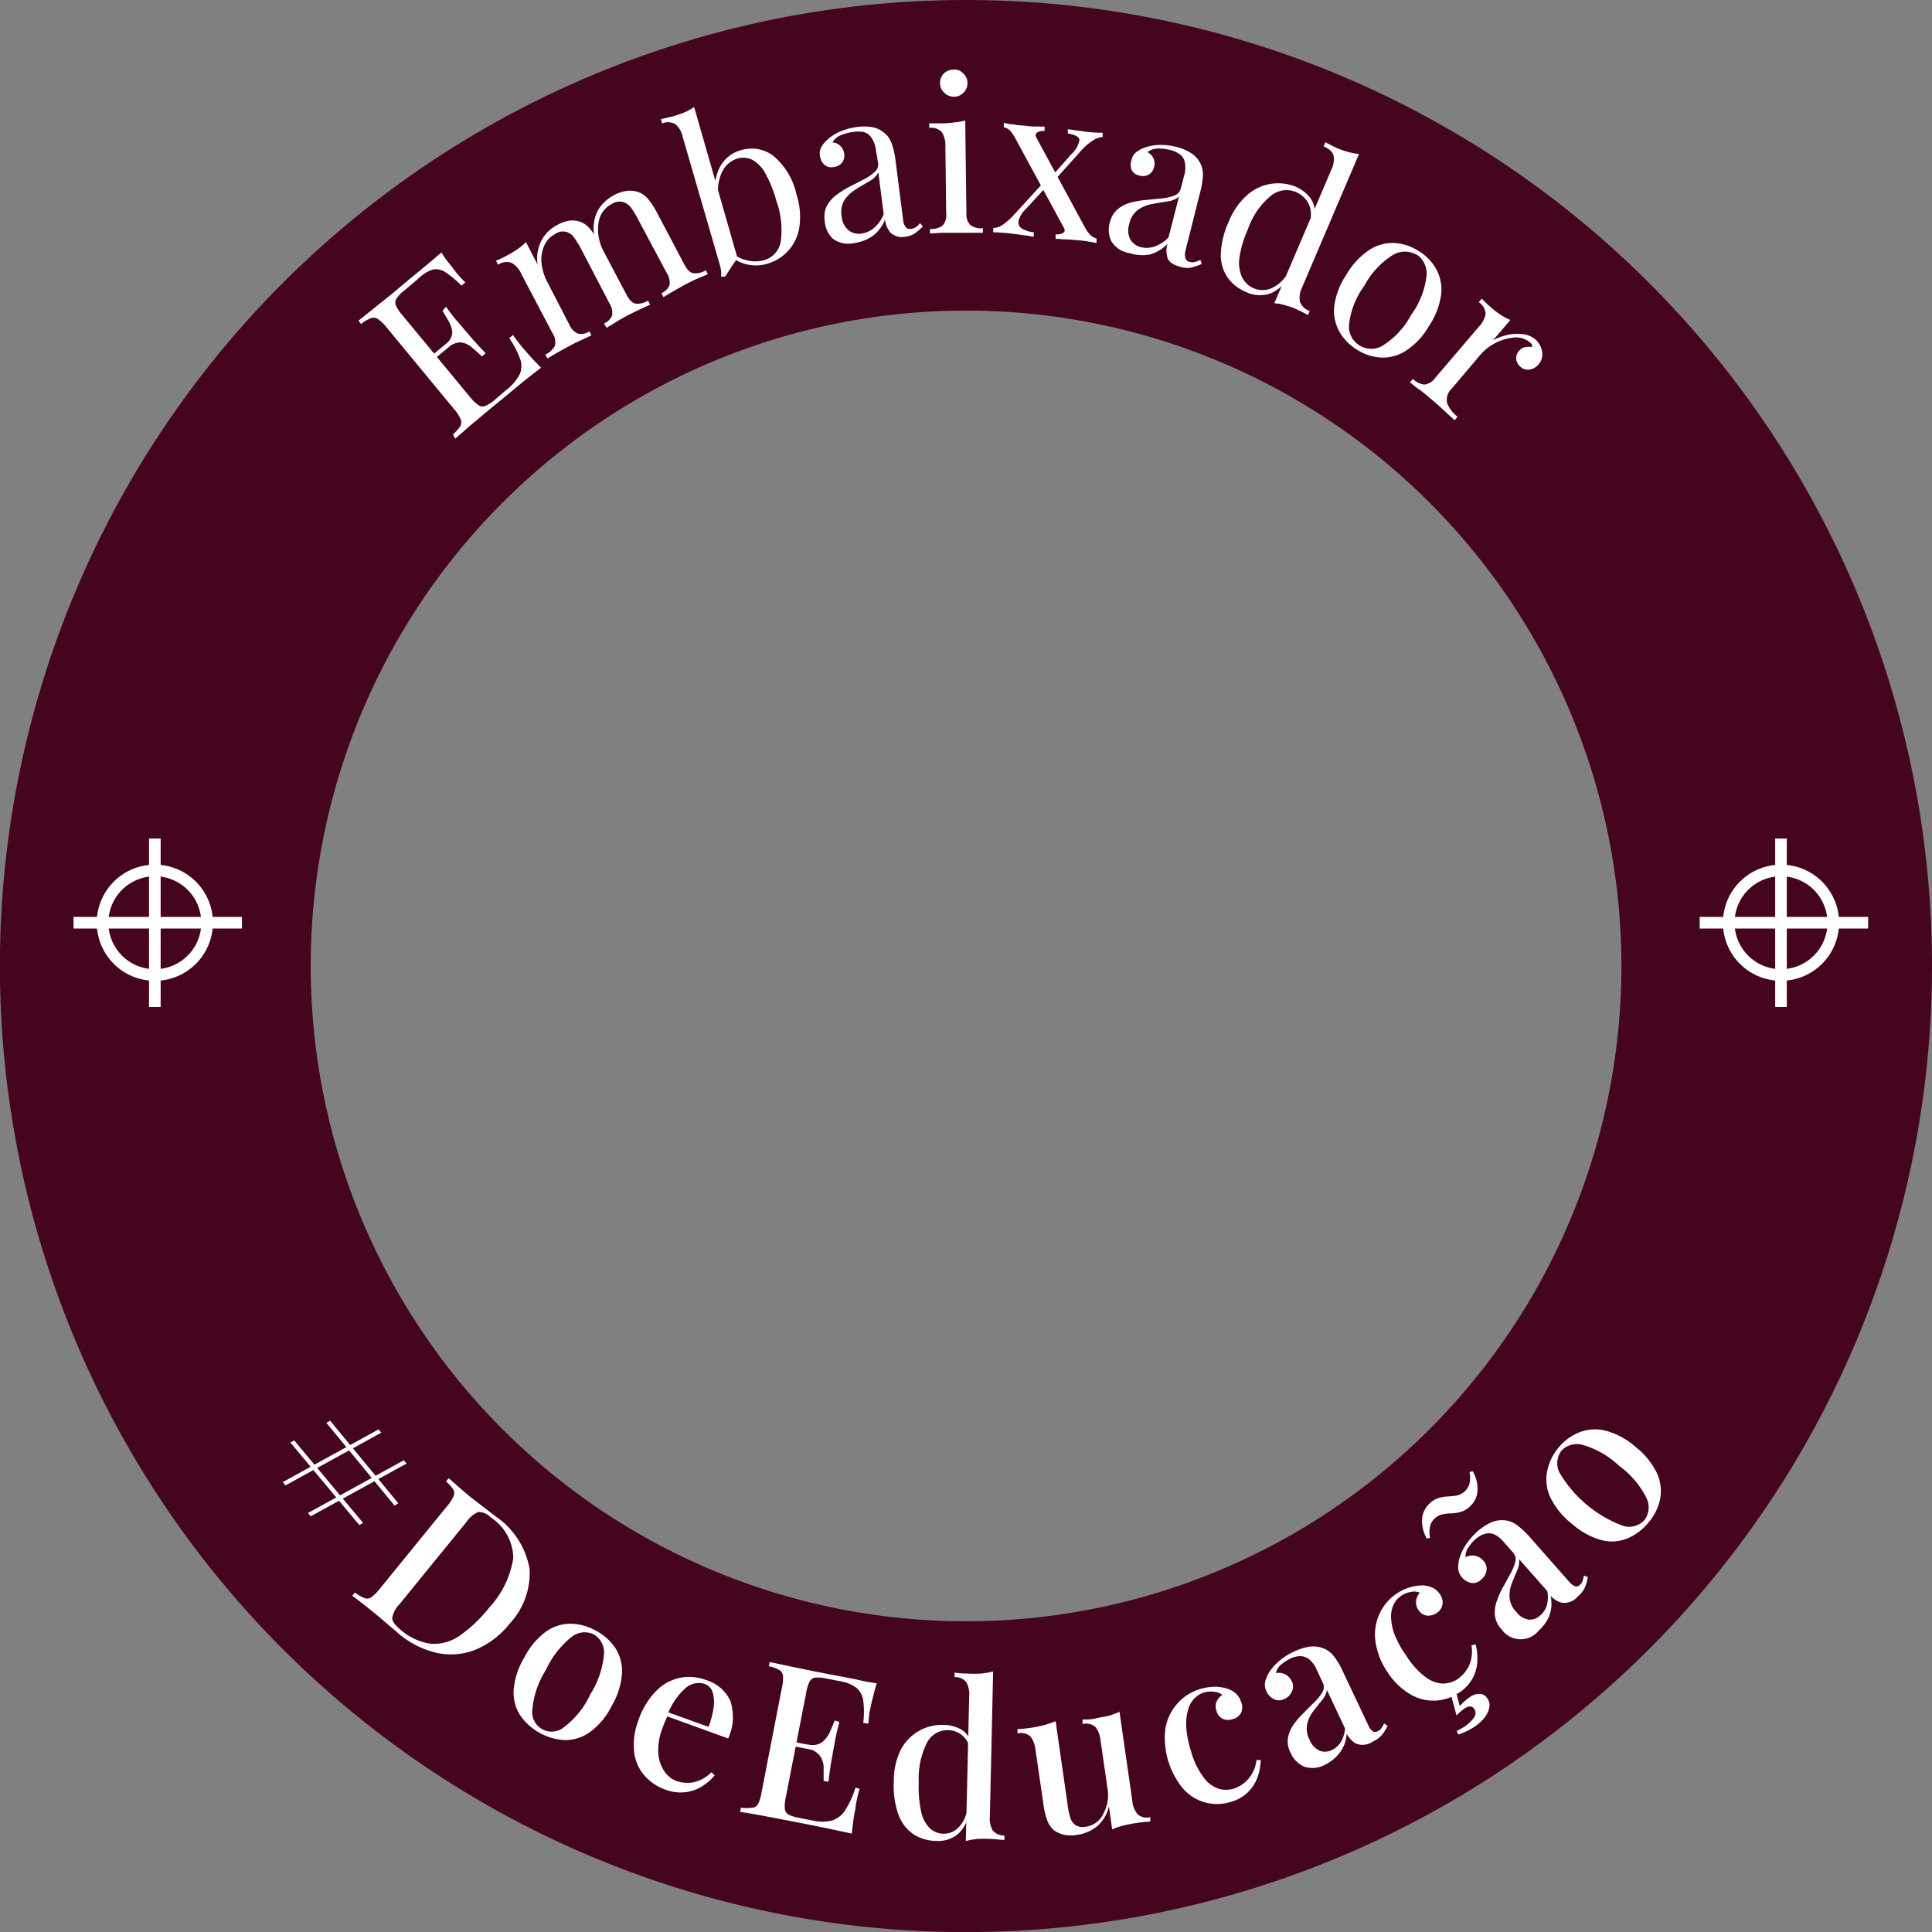 <?xml version="1.0" encoding="UTF-8"?> <svg xmlns="http://www.w3.org/2000/svg" id="Layer_1" data-name="Layer 1" viewBox="0 0 166.33 166.33"><rect x="0" y="0" width="166.33" height="166.33" fill="#808080" stroke="none"/> <defs> <style>.cls-1{fill:#46051f;}.cls-2{fill:#fff;}</style> </defs> <path class="cls-1" d="M83.17,0a83.17,83.17,0,1,0,83.16,83.16A83.16,83.16,0,0,0,83.17,0Zm0,139.58a56.42,56.42,0,1,1,56.42-56.42A56.42,56.42,0,0,1,83.17,139.58Z"></path> <path class="cls-2" d="M38,21.74c.23.36.47.71.72,1s.43.57.56.73l.42.48.36.37-.33.27a9.21,9.21,0,0,0-1.34-1.13,1.51,1.51,0,0,0-1.11-.26A3.17,3.17,0,0,0,36,24l-1.18,1a3,3,0,0,0-.67.68.66.66,0,0,0-.07.61,3.41,3.41,0,0,0,.56.84l5.83,7.06a3.61,3.61,0,0,0,.72.69.61.61,0,0,0,.61.06,3.28,3.28,0,0,0,.8-.52l1-.86a4,4,0,0,0,1.16-1.37,1.82,1.82,0,0,0,0-1.34,7.85,7.85,0,0,0-.92-1.74l.33-.27a12.77,12.77,0,0,0,.8,1.06l.66.76c.3.32.61.65.95,1-.5.38-1.06.82-1.67,1.31l-1.62,1.34-1.14.93-1.49,1.25c-.53.45-1,.87-1.47,1.27L39,37.4a4,4,0,0,0,.64-.72.68.68,0,0,0,0-.62,3.25,3.25,0,0,0-.55-.84l-5.83-7.06a3.44,3.44,0,0,0-.73-.7.68.68,0,0,0-.62-.06,3.21,3.21,0,0,0-.82.49l-.23-.28,1.51-1.21,1.52-1.22L35,24.24,36.51,23C37.06,22.54,37.55,22.12,38,21.74Zm1.57,6.89.24.28-2.61,2.16-.23-.29ZM38.4,26.41c.41.57.73,1,1,1.28l.66.78.66.77c.24.27.61.67,1.09,1.17l-.32.28q-.43-.42-.87-.78a1.72,1.72,0,0,0-.93-.43,1.53,1.53,0,0,0-1.12.46l-.24-.29a1.34,1.34,0,0,0,.61-1,2.21,2.21,0,0,0-.32-1c-.19-.34-.37-.63-.52-.89Z"></path> <path class="cls-2" d="M47.94,19.39A3.2,3.2,0,0,1,49,19a2.09,2.09,0,0,1,.94.09,2,2,0,0,1,.87.63A7.11,7.11,0,0,1,51.63,21l2.3,4.36c.24.46.5.72.77.78a1.67,1.67,0,0,0,1.09-.26l.18.35-.87.4c-.39.19-.77.37-1.13.56s-.7.38-1,.58l-.75.45L52,27.85a1.33,1.33,0,0,0,.7-.69,1.48,1.48,0,0,0-.24-1.06L50,21.38a6.78,6.78,0,0,0-.55-.89,1.15,1.15,0,0,0-1.68-.33,2,2,0,0,0-.92,1,3,3,0,0,0-.23,1.48,4.48,4.48,0,0,0,.51,1.66L49,27.92a1.53,1.53,0,0,0,.74.8,1.31,1.31,0,0,0,1-.19l.18.34-.8.37c-.35.16-.71.34-1.07.53s-.72.39-1.09.6l-.83.49-.18-.34a1.65,1.65,0,0,0,.82-.75,1.33,1.33,0,0,0-.2-1.08l-2.69-5.11a2,2,0,0,0-.83-.95,1.3,1.3,0,0,0-1.17.16l-.18-.34a11.18,11.18,0,0,0,1-.48,8.23,8.23,0,0,0,.88-.54,4.63,4.63,0,0,0,.7-.59l1,1.93a3.42,3.42,0,0,1,.37-2.13A3.17,3.17,0,0,1,47.94,19.39Zm4.92-2.59a3.12,3.12,0,0,1,1.08-.36,2.13,2.13,0,0,1,1,.09,2,2,0,0,1,.87.62,7.11,7.11,0,0,1,.79,1.23l2.3,4.36c.24.46.49.72.77.78a1.65,1.65,0,0,0,1.09-.25l.18.34L60,24c-.39.18-.77.37-1.13.56l-1,.57-.75.45-.18-.34a1.32,1.32,0,0,0,.7-.68,1.48,1.48,0,0,0-.24-1.06L54.89,18.8a7.37,7.37,0,0,0-.55-.9,1.35,1.35,0,0,0-.69-.51,1.27,1.27,0,0,0-1,.18,2.13,2.13,0,0,0-1.13,1.68A3.91,3.91,0,0,0,52,21.69l-.85-1.5A3.28,3.28,0,0,1,51.54,18,3.56,3.56,0,0,1,52.86,16.8Z"></path> <path class="cls-2" d="M59.76,9.21l3.73,13c-.12.17-.23.35-.36.53s-.23.36-.35.53l-.36.55-.34,0a3.17,3.17,0,0,0,0-.53,5,5,0,0,0-.12-.53L58.78,11.8a2,2,0,0,0-.62-1.1A1.32,1.32,0,0,0,57,10.62l-.1-.37c.38-.07.75-.16,1.11-.26a9.24,9.24,0,0,0,1-.35A4.62,4.62,0,0,0,59.76,9.21Zm4.07,3.71a3.08,3.08,0,0,1,2.75.5,6,6,0,0,1,2,3.36,6.13,6.13,0,0,1,.23,2.82A3.85,3.85,0,0,1,66,22.72a3.36,3.36,0,0,1-1.86,0,3.13,3.13,0,0,1-1.66-1.15l.41.09a3.05,3.05,0,0,0,1.4.75,3,3,0,0,0,1.45,0,2,2,0,0,0,1.47-1.58,7.32,7.32,0,0,0-.36-3.5,10.55,10.55,0,0,0-.92-2.33,3,3,0,0,0-1.12-1.22,1.76,1.76,0,0,0-1.36-.12,2.2,2.2,0,0,0-1.3,1.17,3.72,3.72,0,0,0-.24,2.4L61.63,17A4,4,0,0,1,62,14.34,2.93,2.93,0,0,1,63.83,12.92Z"></path> <path class="cls-2" d="M73.52,20.93a2.27,2.27,0,0,1-1.81-.37A2.32,2.32,0,0,1,71,19a2.11,2.11,0,0,1,.21-1.32,3,3,0,0,1,.86-.94,8,8,0,0,1,1.16-.71l1.18-.61a4.15,4.15,0,0,0,.9-.62.84.84,0,0,0,.29-.74L75.42,13A2.45,2.45,0,0,0,75,11.82a1.15,1.15,0,0,0-.68-.46,2.56,2.56,0,0,0-.88,0,4.18,4.18,0,0,0-1,.26,1.44,1.44,0,0,0-.77.64,1,1,0,0,1,.65.28,1.13,1.13,0,0,1,.36.72,1,1,0,0,1-.2.76,1.09,1.09,0,0,1-.72.36.89.89,0,0,1-.82-.23,1.28,1.28,0,0,1-.35-.73,1.21,1.21,0,0,1,.14-.8,2.83,2.83,0,0,1,.54-.63,4,4,0,0,1,1-.64,5.25,5.25,0,0,1,1.48-.41,4.37,4.37,0,0,1,1.31,0,2.17,2.17,0,0,1,.94.4,2,2,0,0,1,.76,1,6.45,6.45,0,0,1,.34,1.49l.65,5.09a1.25,1.25,0,0,0,.22.63.45.45,0,0,0,.46.15.9.9,0,0,0,.44-.16,2.1,2.1,0,0,0,.34-.33l.24.29a6.56,6.56,0,0,1-.67.58,2,2,0,0,1-.91.31A1.41,1.41,0,0,1,76.64,20a2.05,2.05,0,0,1-.45-1.1A3.09,3.09,0,0,1,75,20.4,3.65,3.65,0,0,1,73.52,20.93Zm.71-.83a2.11,2.11,0,0,0,1-.46,3.08,3.08,0,0,0,.85-1.2l-.46-3.59a1.86,1.86,0,0,1-.77.75c-.36.21-.74.43-1.12.67a3.3,3.3,0,0,0-1,.91,2,2,0,0,0-.27,1.44,1.72,1.72,0,0,0,.59,1.2A1.44,1.44,0,0,0,74.23,20.1Z"></path> <path class="cls-2" d="M83.1,10.38l.1,8a1.34,1.34,0,0,0,.34,1,1.61,1.61,0,0,0,1.08.27v.39l-1,0c-.42,0-.85,0-1.28,0s-.84,0-1.27,0l-1,.06v-.39a1.61,1.61,0,0,0,1.08-.29,1.33,1.33,0,0,0,.31-1.05l-.07-5.78a2.08,2.08,0,0,0-.31-1.22A1.31,1.31,0,0,0,80,11v-.38c.39,0,.78,0,1.15,0a8.43,8.43,0,0,0,1-.08A6.89,6.89,0,0,0,83.1,10.38Zm-1-4.4a1.06,1.06,0,0,1,.83.34,1.09,1.09,0,0,1,.36.82,1.13,1.13,0,0,1-.34.84,1.16,1.16,0,0,1-1.66,0,1.11,1.11,0,0,1-.36-.83,1.13,1.13,0,0,1,.34-.83A1.11,1.11,0,0,1,82.09,6Z"></path> <path class="cls-2" d="M89.93,15.61l.11.51L88.31,18a2.16,2.16,0,0,0-.62,1,.63.63,0,0,0,.27.67A2.56,2.56,0,0,0,89,20l0,.37c-.21,0-.44-.07-.7-.1l-.74-.1-.65-.08a13,13,0,0,0-1.4-.09l0-.37a1.52,1.52,0,0,0,.76-.24,5.63,5.63,0,0,0,1-.87Zm0-4.71,0,.38a1,1,0,0,0-.61.11c-.17.09-.2.24-.1.45l4.14,7.66a3.55,3.55,0,0,0,.48.71,1.63,1.63,0,0,0,.56.33l0,.38-.55-.1c-.25-.05-.5-.08-.74-.11l-1.23-.1c-.43,0-.75-.05-1-.05l0-.39a1.05,1.05,0,0,0,.63-.11c.17-.1.2-.25.08-.45L87.46,12a4.16,4.16,0,0,0-.51-.77,1.11,1.11,0,0,0-.53-.27l0-.38.56.11c.26,0,.5.08.73.1.4,0,.81.08,1.24.1Zm5,.53,0,.37a1.58,1.58,0,0,0-.8.27,4.65,4.65,0,0,0-1,.84l-2.42,2.7-.1-.5,1.64-1.85a2.11,2.11,0,0,0,.68-1.2c0-.26-.35-.46-1-.57l0-.37.79.12c.22,0,.46.07.75.1A13.13,13.13,0,0,0,95,11.43Z"></path> <path class="cls-2" d="M97.23,21.79a2.22,2.22,0,0,1-1.54-1,2.27,2.27,0,0,1-.13-1.68A2.11,2.11,0,0,1,96.24,18a2.89,2.89,0,0,1,1.15-.57,8.33,8.33,0,0,1,1.34-.22l1.32-.13a4,4,0,0,0,1.06-.25.83.83,0,0,0,.54-.58l.29-1.11a2.41,2.41,0,0,0,.06-1.2,1.12,1.12,0,0,0-.46-.68,2.48,2.48,0,0,0-.81-.35,3.73,3.73,0,0,0-1-.12,1.42,1.42,0,0,0-.94.31,1.1,1.1,0,0,1,.56,1.31,1,1,0,0,1-.47.63,1.08,1.08,0,0,1-.8.07.9.9,0,0,1-.67-.52,1.25,1.25,0,0,1,0-.81,1.2,1.2,0,0,1,.42-.69,3.14,3.14,0,0,1,.73-.39,4.21,4.21,0,0,1,1.19-.22,5.28,5.28,0,0,1,1.53.17,4.34,4.34,0,0,1,1.2.49,2.4,2.4,0,0,1,.74.71,2.15,2.15,0,0,1,.34,1.21,6.68,6.68,0,0,1-.24,1.51l-1.26,5a1.23,1.23,0,0,0,0,.67.46.46,0,0,0,.38.31.9.9,0,0,0,.46,0,2,2,0,0,0,.44-.18l.12.36a7.69,7.69,0,0,1-.84.29,1.9,1.9,0,0,1-1-.05c-.62-.16-1-.42-1.11-.79a2.09,2.09,0,0,1,0-1.19,3.2,3.2,0,0,1-1.62.94A3.76,3.76,0,0,1,97.23,21.79Zm1-.51a2,2,0,0,0,1.14-.05,3.07,3.07,0,0,0,1.23-.79l.9-3.51a1.86,1.86,0,0,1-1,.41c-.41.06-.84.13-1.29.22a3.11,3.11,0,0,0-1.22.49,2,2,0,0,0-.77,1.24,1.68,1.68,0,0,0,.1,1.33A1.48,1.48,0,0,0,98.2,21.28Z"></path> <path class="cls-2" d="M111.54,16.07a3.23,3.23,0,0,1,1.25.95,2,2,0,0,1,.35,1.6l-.3.07a2,2,0,0,0-.29-1.35,2.33,2.33,0,0,0-1-.82,2.13,2.13,0,0,0-2.12.32,6.41,6.41,0,0,0-2,2.91,9.14,9.14,0,0,0-.72,2.4,3,3,0,0,0,.21,1.69,2,2,0,0,0,1.07,1,1.92,1.92,0,0,0,1.55-.06,3.21,3.21,0,0,0,1.46-1.5l.11.32a3.53,3.53,0,0,1-1.68,1.64,2.75,2.75,0,0,1-2.15-.1,3.66,3.66,0,0,1-1.63-1.3,3.46,3.46,0,0,1-.55-2,7.35,7.35,0,0,1,.68-2.74,6,6,0,0,1,1.63-2.34,4,4,0,0,1,2.07-.94A4,4,0,0,1,111.54,16.07ZM117,13.26l-4.89,11.46a2,2,0,0,0-.2,1.25,1.3,1.3,0,0,0,.85.8l-.15.35c-.34-.18-.68-.35-1-.5s-.65-.25-1-.35a3.71,3.71,0,0,0-.9-.16l4.89-11.46a2,2,0,0,0,.21-1.25c-.08-.32-.36-.58-.86-.8l.15-.35c.35.18.69.35,1,.5a8,8,0,0,0,1,.34A5.43,5.43,0,0,0,117,13.26Z"></path> <path class="cls-2" d="M122.15,21.62a4.27,4.27,0,0,1,1.51,1.57,3.73,3.73,0,0,1,.41,2.18A6.45,6.45,0,0,1,123,28.1a6.16,6.16,0,0,1-2,2.12,3.64,3.64,0,0,1-2.13.56,4.25,4.25,0,0,1-2.07-.69,4.35,4.35,0,0,1-1.51-1.57,3.74,3.74,0,0,1-.42-2.18,6.38,6.38,0,0,1,1.06-2.72,6.32,6.32,0,0,1,2-2.13,3.68,3.68,0,0,1,2.14-.57A4.37,4.37,0,0,1,122.15,21.62Zm-.2.31a2,2,0,0,0-2,0,7,7,0,0,0-2.48,2.65,7,7,0,0,0-1.33,3.36A1.92,1.92,0,0,0,119,29.78a6.91,6.91,0,0,0,2.47-2.64,7.08,7.08,0,0,0,1.34-3.37A2,2,0,0,0,122,21.93Z"></path> <path class="cls-2" d="M132.13,29.18a1.8,1.8,0,0,1,.53.72,1.69,1.69,0,0,1,.11.79,1.37,1.37,0,0,1-.32.69,1.25,1.25,0,0,1-.74.43.94.94,0,0,1-.81-.23,1,1,0,0,1-.36-.64.89.89,0,0,1,.24-.73.91.91,0,0,1,.54-.33,1.63,1.63,0,0,1,.58,0,.42.42,0,0,0-.17-.39,1.83,1.83,0,0,0-1.4-.43,4.41,4.41,0,0,0-2.81,1.4l-2.54,3a1.3,1.3,0,0,0-.39,1.26,2.83,2.83,0,0,0,.89,1.16l-.25.3-.88-.81c-.38-.36-.79-.72-1.23-1.09s-.64-.54-1-.79-.57-.45-.73-.57l.25-.3a1.62,1.62,0,0,0,1,.49,1.34,1.34,0,0,0,.93-.59l3.75-4.39a2.12,2.12,0,0,0,.58-1.12,1.32,1.32,0,0,0-.59-1l.26-.3a10.16,10.16,0,0,0,.83.79,7.68,7.68,0,0,0,.82.62,4.54,4.54,0,0,0,.81.43l-1.5,1.75a4.92,4.92,0,0,1,1.14-.44,3.76,3.76,0,0,1,1.29-.1A2,2,0,0,1,132.13,29.18Z"></path> <rect class="cls-2" x="6.33" y="78.94" width="14.5" height="1"></rect> <rect class="cls-2" x="12.83" y="72.19" width="1" height="14.5"></rect> <path class="cls-2" d="M13.33,84.44a5,5,0,1,1,5-5A5,5,0,0,1,13.33,84.44Zm0-9a4,4,0,1,0,4,4A4,4,0,0,0,13.33,75.44Z"></path> <rect class="cls-2" x="146.33" y="78.94" width="14.5" height="1"></rect> <rect class="cls-2" x="152.83" y="72.19" width="1" height="14.5"></rect> <path class="cls-2" d="M153.33,84.44a5,5,0,1,1,5-5A5,5,0,0,1,153.33,84.44Zm0-9a4,4,0,1,0,4,4A4,4,0,0,0,153.33,75.44Z"></path> <path class="cls-2" d="M32.83,123.34l-8.25,4.54-.24-.28,8.25-4.54Zm-1.57,7.77-.33.18L25,124.19l.33-.18ZM35,126l-8.25,4.54-.24-.28,8.25-4.54Zm-.71,3.42-.32.2L28.1,122.5l.32-.19Z"></path> <path class="cls-2" d="M42.7,130.57a6.91,6.91,0,0,1,2.89,4.48,6.37,6.37,0,0,1-1.7,4.72A7.39,7.39,0,0,1,41,142a5.72,5.72,0,0,1-3.3.32,7.77,7.77,0,0,1-3.42-1.71l-.92-.79c-.41-.35-.77-.66-1.08-.91s-.72-.59-1.07-.86-.65-.5-.88-.66l.23-.29a3.29,3.29,0,0,0,.82.48.62.62,0,0,0,.6-.08,3.59,3.59,0,0,0,.71-.71l5.78-7.1a3.41,3.41,0,0,0,.56-.84.66.66,0,0,0,0-.61,3.35,3.35,0,0,0-.63-.7l.23-.28.82.72c.34.3.68.59,1,.86l1.18.91Zm-.46.06a1.43,1.43,0,0,0-1.05-.46,2.17,2.17,0,0,0-1,.82l-5.83,7.16a2.08,2.08,0,0,0-.59,1.16c0,.27.23.59.66.95a5,5,0,0,0,2.71,1.26,3.92,3.92,0,0,0,2.48-.73,12.09,12.09,0,0,0,2.49-2.38,8.09,8.09,0,0,0,2.08-4.26A4.25,4.25,0,0,0,42.24,130.63Z"></path> <path class="cls-2" d="M51.3,140.39a4.55,4.55,0,0,1,1.68,1.5,3.68,3.68,0,0,1,.57,2.16,6.39,6.39,0,0,1-.89,2.82,6.18,6.18,0,0,1-1.89,2.26,3.65,3.65,0,0,1-2.11.68,5,5,0,0,1-3.86-2.11,3.6,3.6,0,0,1-.58-2.15,6.32,6.32,0,0,1,.89-2.8A6.44,6.44,0,0,1,47,140.47a3.71,3.71,0,0,1,2.14-.68A4.61,4.61,0,0,1,51.3,140.39Zm-.18.32a1.78,1.78,0,0,0-1.9.21A7.8,7.8,0,0,0,47,143.76a7.71,7.71,0,0,0-1.17,3.41,1.68,1.68,0,0,0,2.75,1.51,7.58,7.58,0,0,0,2.25-2.83A7.65,7.65,0,0,0,52,142.42,1.8,1.8,0,0,0,51.12,140.71Z"></path> <path class="cls-2" d="M60.82,144.65a3.35,3.35,0,0,1,2.06,1.79,4.45,4.45,0,0,1-.19,3.23l-6-2.18.09-.34L61,148.67a7.5,7.5,0,0,0,.43-1.62,3,3,0,0,0-.07-1.33,1.09,1.09,0,0,0-.71-.75,1.68,1.68,0,0,0-1.58.32,5.64,5.64,0,0,0-1.58,2.28l0,.11-.23.52c-.08.18-.15.37-.22.55a5.38,5.38,0,0,0-.37,2.15,3.14,3.14,0,0,0,.51,1.57,2.22,2.22,0,0,0,1,.84,2.9,2.9,0,0,0,1.47.14,3,3,0,0,0,1.59-.87l.29.26a4.62,4.62,0,0,1-1.06.93,3.41,3.41,0,0,1-1.45.52,3.57,3.57,0,0,1-1.71-.21,4.26,4.26,0,0,1-1.91-1.32,3.73,3.73,0,0,1-.82-2.07,5.94,5.94,0,0,1,.39-2.61,6.69,6.69,0,0,1,1.47-2.45,4,4,0,0,1,2-1.16A4.05,4.05,0,0,1,60.82,144.65Z"></path> <path class="cls-2" d="M75.48,144.92c-.14.45-.25.89-.36,1.31s-.17.76-.22,1-.08.44-.1.65,0,.38-.07.52l-.41-.08a7.69,7.69,0,0,0,0-1.91,1.77,1.77,0,0,0-.59-1.1,3.16,3.16,0,0,0-1.39-.57l-1.25-.24a3.07,3.07,0,0,0-.9-.07.65.65,0,0,0-.48.32,3,3,0,0,0-.29.91l-1.78,9.13a3.1,3.1,0,0,0-.07.95.64.64,0,0,0,.33.49,3.36,3.36,0,0,0,.86.27l1.18.23a3.56,3.56,0,0,0,1.7,0,2.15,2.15,0,0,0,1.13-.89,8,8,0,0,0,.88-1.94L74,154c-.1.35-.21.8-.32,1.37,0,.24-.1.6-.17,1.06s-.13.94-.18,1.43l-2.08-.45L69.21,157l-1.49-.29-2-.38c-.71-.13-1.37-.25-2-.34l.07-.36a4,4,0,0,0,1,0,.62.62,0,0,0,.49-.35,3.57,3.57,0,0,0,.29-1l1.75-9a3.35,3.35,0,0,0,.09-1,.64.64,0,0,0-.33-.51,3,3,0,0,0-.89-.32l.07-.36,2,.42,2,.41,1.5.29,1.89.36C74.29,144.73,74.92,144.84,75.48,144.92Zm-4.21,5.61-.07.37-3.28-.64.07-.36Zm1-2.29c-.18.68-.31,1.2-.37,1.57s-.13.69-.18,1-.12.63-.18,1-.13.89-.22,1.59l-.41-.08c0-.41,0-.81,0-1.2a1.79,1.79,0,0,0-.35-1,1.65,1.65,0,0,0-1.08-.57l.07-.37a1.44,1.44,0,0,0,1.21-.18,2.29,2.29,0,0,0,.68-.88c.16-.35.3-.68.42-1Z"></path> <path class="cls-2" d="M81.24,148.5a3.19,3.19,0,0,1,1.48.38,2,2,0,0,1,.92,1.2l-.22.2a1.88,1.88,0,0,0-.74-1,2,2,0,0,0-1.12-.33A2,2,0,0,0,79.82,150a6.82,6.82,0,0,0-.72,3.43,9.63,9.63,0,0,0,.2,2.51,2.84,2.84,0,0,0,.73,1.44,1.77,1.77,0,0,0,2.53-.09,2.8,2.8,0,0,0,.73-1.73l.16.39a3.23,3.23,0,0,1-.93,1.91,2.68,2.68,0,0,1-1.9.63,3.71,3.71,0,0,1-2-.59,3.47,3.47,0,0,1-1.28-1.7,7.33,7.33,0,0,1-.39-2.82,6.11,6.11,0,0,1,.62-2.78A4,4,0,0,1,79.15,149,4,4,0,0,1,81.24,148.5Zm4.26-4.6-.28,12.46a2.13,2.13,0,0,0,.25,1.24,1.27,1.27,0,0,0,1,.42v.38c-.38,0-.76-.07-1.15-.08a11.13,11.13,0,0,0-1.17,0,5.18,5.18,0,0,0-1,.18l.29-12.46a2.09,2.09,0,0,0-.26-1.23,1.19,1.19,0,0,0-1-.42V144a9,9,0,0,0,1.14.08,10.94,10.94,0,0,0,1.16,0A7.18,7.18,0,0,0,85.5,143.9Z"></path> <path class="cls-2" d="M96.38,147.37l1.1,7.65a2.13,2.13,0,0,0,.46,1.18,1.2,1.2,0,0,0,1.09.24l0,.39a8.79,8.79,0,0,0-1.14.11,9.59,9.59,0,0,0-1.14.22,4.51,4.51,0,0,0-1,.34l-.28-2a3.14,3.14,0,0,1-1.05,1.75,3.49,3.49,0,0,1-1.64.71,3.27,3.27,0,0,1-1.18,0,2.34,2.34,0,0,1-.86-.39,2.07,2.07,0,0,1-.59-.87,6.71,6.71,0,0,1-.33-1.44l-.67-4.6a2.21,2.21,0,0,0-.45-1.18,1.23,1.23,0,0,0-1.1-.24l0-.38c.39,0,.77-.06,1.14-.11s.78-.14,1.14-.23a7,7,0,0,0,1-.34l1.05,7.31a5.21,5.21,0,0,0,.22,1,1.16,1.16,0,0,0,.44.64,1.24,1.24,0,0,0,.92.13A1.93,1.93,0,0,0,95,156.13a3.35,3.35,0,0,0,.35-2.15l-.6-4.13a2.21,2.21,0,0,0-.45-1.18,1.23,1.23,0,0,0-1.1-.24l0-.39c.39,0,.77,0,1.14-.1s.78-.14,1.14-.23A7,7,0,0,0,96.38,147.37Z"></path> <path class="cls-2" d="M103.27,145.43a4.59,4.59,0,0,1,1.19-.21,3.34,3.34,0,0,1,1.08.13,2,2,0,0,1,.84.43,1.68,1.68,0,0,1,.47.75,1.16,1.16,0,0,1,0,.92,1.08,1.08,0,0,1-.68.54,1.26,1.26,0,0,1-.88,0,1,1,0,0,1-.55-.67,1.12,1.12,0,0,1,0-.83,1.38,1.38,0,0,1,.5-.57,1.29,1.29,0,0,0-.69-.27,2.06,2.06,0,0,0-.92.07,2,2,0,0,0-.83.53,2.24,2.24,0,0,0-.53,1,4.52,4.52,0,0,0-.14,1.49,8.74,8.74,0,0,0,.4,2,6.74,6.74,0,0,0,1.07,2.25,2.69,2.69,0,0,0,1.29,1,2.32,2.32,0,0,0,1.33,0,2.89,2.89,0,0,0,1.19-.77,2.93,2.93,0,0,0,.76-1.69l.37,0a5,5,0,0,1-.24,1.37,3.45,3.45,0,0,1-.79,1.32,3.3,3.3,0,0,1-1.52.9,3.9,3.9,0,0,1-4.1-1.09,6.87,6.87,0,0,1-1.57-5.16,4.37,4.37,0,0,1,1-2.16A4.21,4.21,0,0,1,103.27,145.43Z"></path> <path class="cls-2" d="M114.13,151.9a2.26,2.26,0,0,1-1.86.19,2.29,2.29,0,0,1-1.16-1.19,2.1,2.1,0,0,1-.22-1.33,3,3,0,0,1,.51-1.15,8.43,8.43,0,0,1,.88-1l.93-.93a3.7,3.7,0,0,0,.66-.85.83.83,0,0,0,0-.79l-.53-1.14a2.3,2.3,0,0,0-.65-.87,1.23,1.23,0,0,0-.76-.26,2,2,0,0,0-.84.21,4.19,4.19,0,0,0-.77.5,1.29,1.29,0,0,0-.48.75,1.27,1.27,0,0,1,.79.1,1.3,1.3,0,0,1,.59.61,1,1,0,0,1,0,.88,1.23,1.23,0,0,1-.65.64,1,1,0,0,1-.92,0,1.31,1.31,0,0,1-.61-.64,1.28,1.28,0,0,1-.12-.84,3.05,3.05,0,0,1,.34-.81,4.51,4.51,0,0,1,.82-.94,5.39,5.39,0,0,1,1.3-.84,5,5,0,0,1,1.32-.43,2.33,2.33,0,0,1,1.12.1,2,2,0,0,1,1,.7,6.39,6.39,0,0,1,.79,1.33l2.18,4.61a1.41,1.41,0,0,0,.37.53.42.42,0,0,0,.46,0,.76.76,0,0,0,.32-.27,3.61,3.61,0,0,0,.22-.39l.3.2a4.07,4.07,0,0,1-.49.79,2.66,2.66,0,0,1-.83.6,1.54,1.54,0,0,1-1.42.13,2.07,2.07,0,0,1-.78-.85,3,3,0,0,1-.61,1.66A3.62,3.62,0,0,1,114.13,151.9Zm.54-1.24a1.81,1.81,0,0,0,.74-.64,2.65,2.65,0,0,0,.39-1.2l-1.56-3.32a1.83,1.83,0,0,1-.45.9c-.24.3-.49.61-.74.94a2.73,2.73,0,0,0-.51,1.09,2,2,0,0,0,.21,1.36,1.69,1.69,0,0,0,.87.94A1.33,1.33,0,0,0,114.67,150.66Z"></path> <path class="cls-2" d="M120.22,137.21a4.39,4.39,0,0,1,1.09-.53,3.9,3.9,0,0,1,1.07-.19,2.12,2.12,0,0,1,.93.19,1.6,1.6,0,0,1,.66.58,1.19,1.19,0,0,1,.21.9,1.07,1.07,0,0,1-.5.71,1.29,1.29,0,0,1-.85.22,1,1,0,0,1-.71-.48,1.09,1.09,0,0,1-.2-.8,1.27,1.27,0,0,1,.32-.69,1.2,1.2,0,0,0-.75-.07,2,2,0,0,0-.85.33,1.87,1.87,0,0,0-.65.74,2.35,2.35,0,0,0-.23,1.1,4.59,4.59,0,0,0,.29,1.47,8.21,8.21,0,0,0,1,1.82,6.64,6.64,0,0,0,1.66,1.86,2.64,2.64,0,0,0,1.51.57,2.34,2.34,0,0,0,1.27-.38,3.11,3.11,0,0,0,.94-1.07,3,3,0,0,0,.25-1.84l.36-.08a5,5,0,0,1,.15,1.38,3.47,3.47,0,0,1-.38,1.49,3.42,3.42,0,0,1-1.21,1.29,3.88,3.88,0,0,1-4.24.1,5.83,5.83,0,0,1-1.94-1.93,6.08,6.08,0,0,1-1-2.57,4.26,4.26,0,0,1,.32-2.34A4.2,4.2,0,0,1,120.22,137.21Zm5.08,8.26.37,1.41a5,5,0,0,1,.4-.4,4.45,4.45,0,0,1,.48-.38,1.41,1.41,0,0,1,.86-.27.77.77,0,0,1,.63.38,1,1,0,0,1,.16.88,2.07,2.07,0,0,1-.47.87,3.65,3.65,0,0,1-.78.69,5,5,0,0,1-.79.44,4.27,4.27,0,0,1-.62.24l-.12-.31.27-.14.38-.22a3.44,3.44,0,0,0,.77-.71.66.66,0,0,0,.08-.83c-.19-.27-.48-.28-.88,0a3.78,3.78,0,0,0-.31.25,1.72,1.72,0,0,0-.33.33l-.52-1.93Z"></path> <path class="cls-2" d="M123.12,129.4a1.93,1.93,0,0,1,.79-.45,3.51,3.51,0,0,1,.78-.12,6,6,0,0,0,.74-.08,1.55,1.55,0,0,0,.67-.35,1.49,1.49,0,0,0,.41-.67,2.26,2.26,0,0,0,0-1l.28-.07a3,3,0,0,1,.4,1.81,2,2,0,0,1-.66,1.24,2.09,2.09,0,0,1-.79.46,3.69,3.69,0,0,1-.79.12,3.67,3.67,0,0,0-.75.08,1.36,1.36,0,0,0-.67.35,1.32,1.32,0,0,0-.41.67,2.18,2.18,0,0,0,0,1l-.28.07a3,3,0,0,1-.4-1.82A2.08,2.08,0,0,1,123.12,129.4Zm9.34,11a2,2,0,0,1-3.18-.12,2.09,2.09,0,0,1-.58-1.21,2.85,2.85,0,0,1,.17-1.25,6.77,6.77,0,0,1,.56-1.23l.63-1.15a4,4,0,0,0,.4-1,.84.84,0,0,0-.19-.77l-.83-.94a2.34,2.34,0,0,0-.86-.66,1.23,1.23,0,0,0-.8,0,2.1,2.1,0,0,0-.75.44,3.72,3.72,0,0,0-.6.69,1.38,1.38,0,0,0-.26.86,1.3,1.3,0,0,1,.8-.13,1.27,1.27,0,0,1,.73.43,1,1,0,0,1,.28.83,1.24,1.24,0,0,1-.45.79,1,1,0,0,1-.87.3,1.39,1.39,0,0,1-.77-.45,1.31,1.31,0,0,1-.35-.77,3.13,3.13,0,0,1,.1-.88,4.44,4.44,0,0,1,.52-1.13,6,6,0,0,1,1-1.17,4.87,4.87,0,0,1,1.15-.78,2.29,2.29,0,0,1,1.1-.22,2,2,0,0,1,1.16.4,7,7,0,0,1,1.13,1.05l3.37,3.82a1.48,1.48,0,0,0,.51.41.41.41,0,0,0,.44-.12.7.7,0,0,0,.23-.35,2.57,2.57,0,0,0,.11-.44l.34.12a3.86,3.86,0,0,1-.25.89,2.36,2.36,0,0,1-.63.8,1.53,1.53,0,0,1-1.33.53,2.06,2.06,0,0,1-1-.6,2.94,2.94,0,0,1-.13,1.77A3.58,3.58,0,0,1,132.46,140.39Zm.17-1.34a1.85,1.85,0,0,0,.53-.82,2.72,2.72,0,0,0,.05-1.26l-2.43-2.75a1.79,1.79,0,0,1-.18,1c-.15.36-.31.72-.45,1.11a2.84,2.84,0,0,0-.19,1.19,2,2,0,0,0,.59,1.25,1.62,1.62,0,0,0,1.09.66A1.33,1.33,0,0,0,132.63,139.05Z"></path> <path class="cls-2" d="M134.15,124.66A4.49,4.49,0,0,1,136,123.3a3.68,3.68,0,0,1,2.22-.13,6.34,6.34,0,0,1,2.6,1.41,6.41,6.41,0,0,1,1.85,2.29,3.74,3.74,0,0,1,.25,2.21,4.58,4.58,0,0,1-1,2,4.68,4.68,0,0,1-1.8,1.36,3.55,3.55,0,0,1-2.22.16,6.44,6.44,0,0,1-2.58-1.42,6.56,6.56,0,0,1-1.86-2.29,3.64,3.64,0,0,1-.26-2.23A4.56,4.56,0,0,1,134.15,124.66Zm.28.23a1.8,1.8,0,0,0-.16,1.91,10.69,10.69,0,0,0,5.47,4.57,1.8,1.8,0,0,0,1.84-.51,1.83,1.83,0,0,0,.17-1.89,7.58,7.58,0,0,0-2.34-2.76,7.68,7.68,0,0,0-3.13-1.81A1.82,1.82,0,0,0,134.43,124.89Z"></path> </svg> 